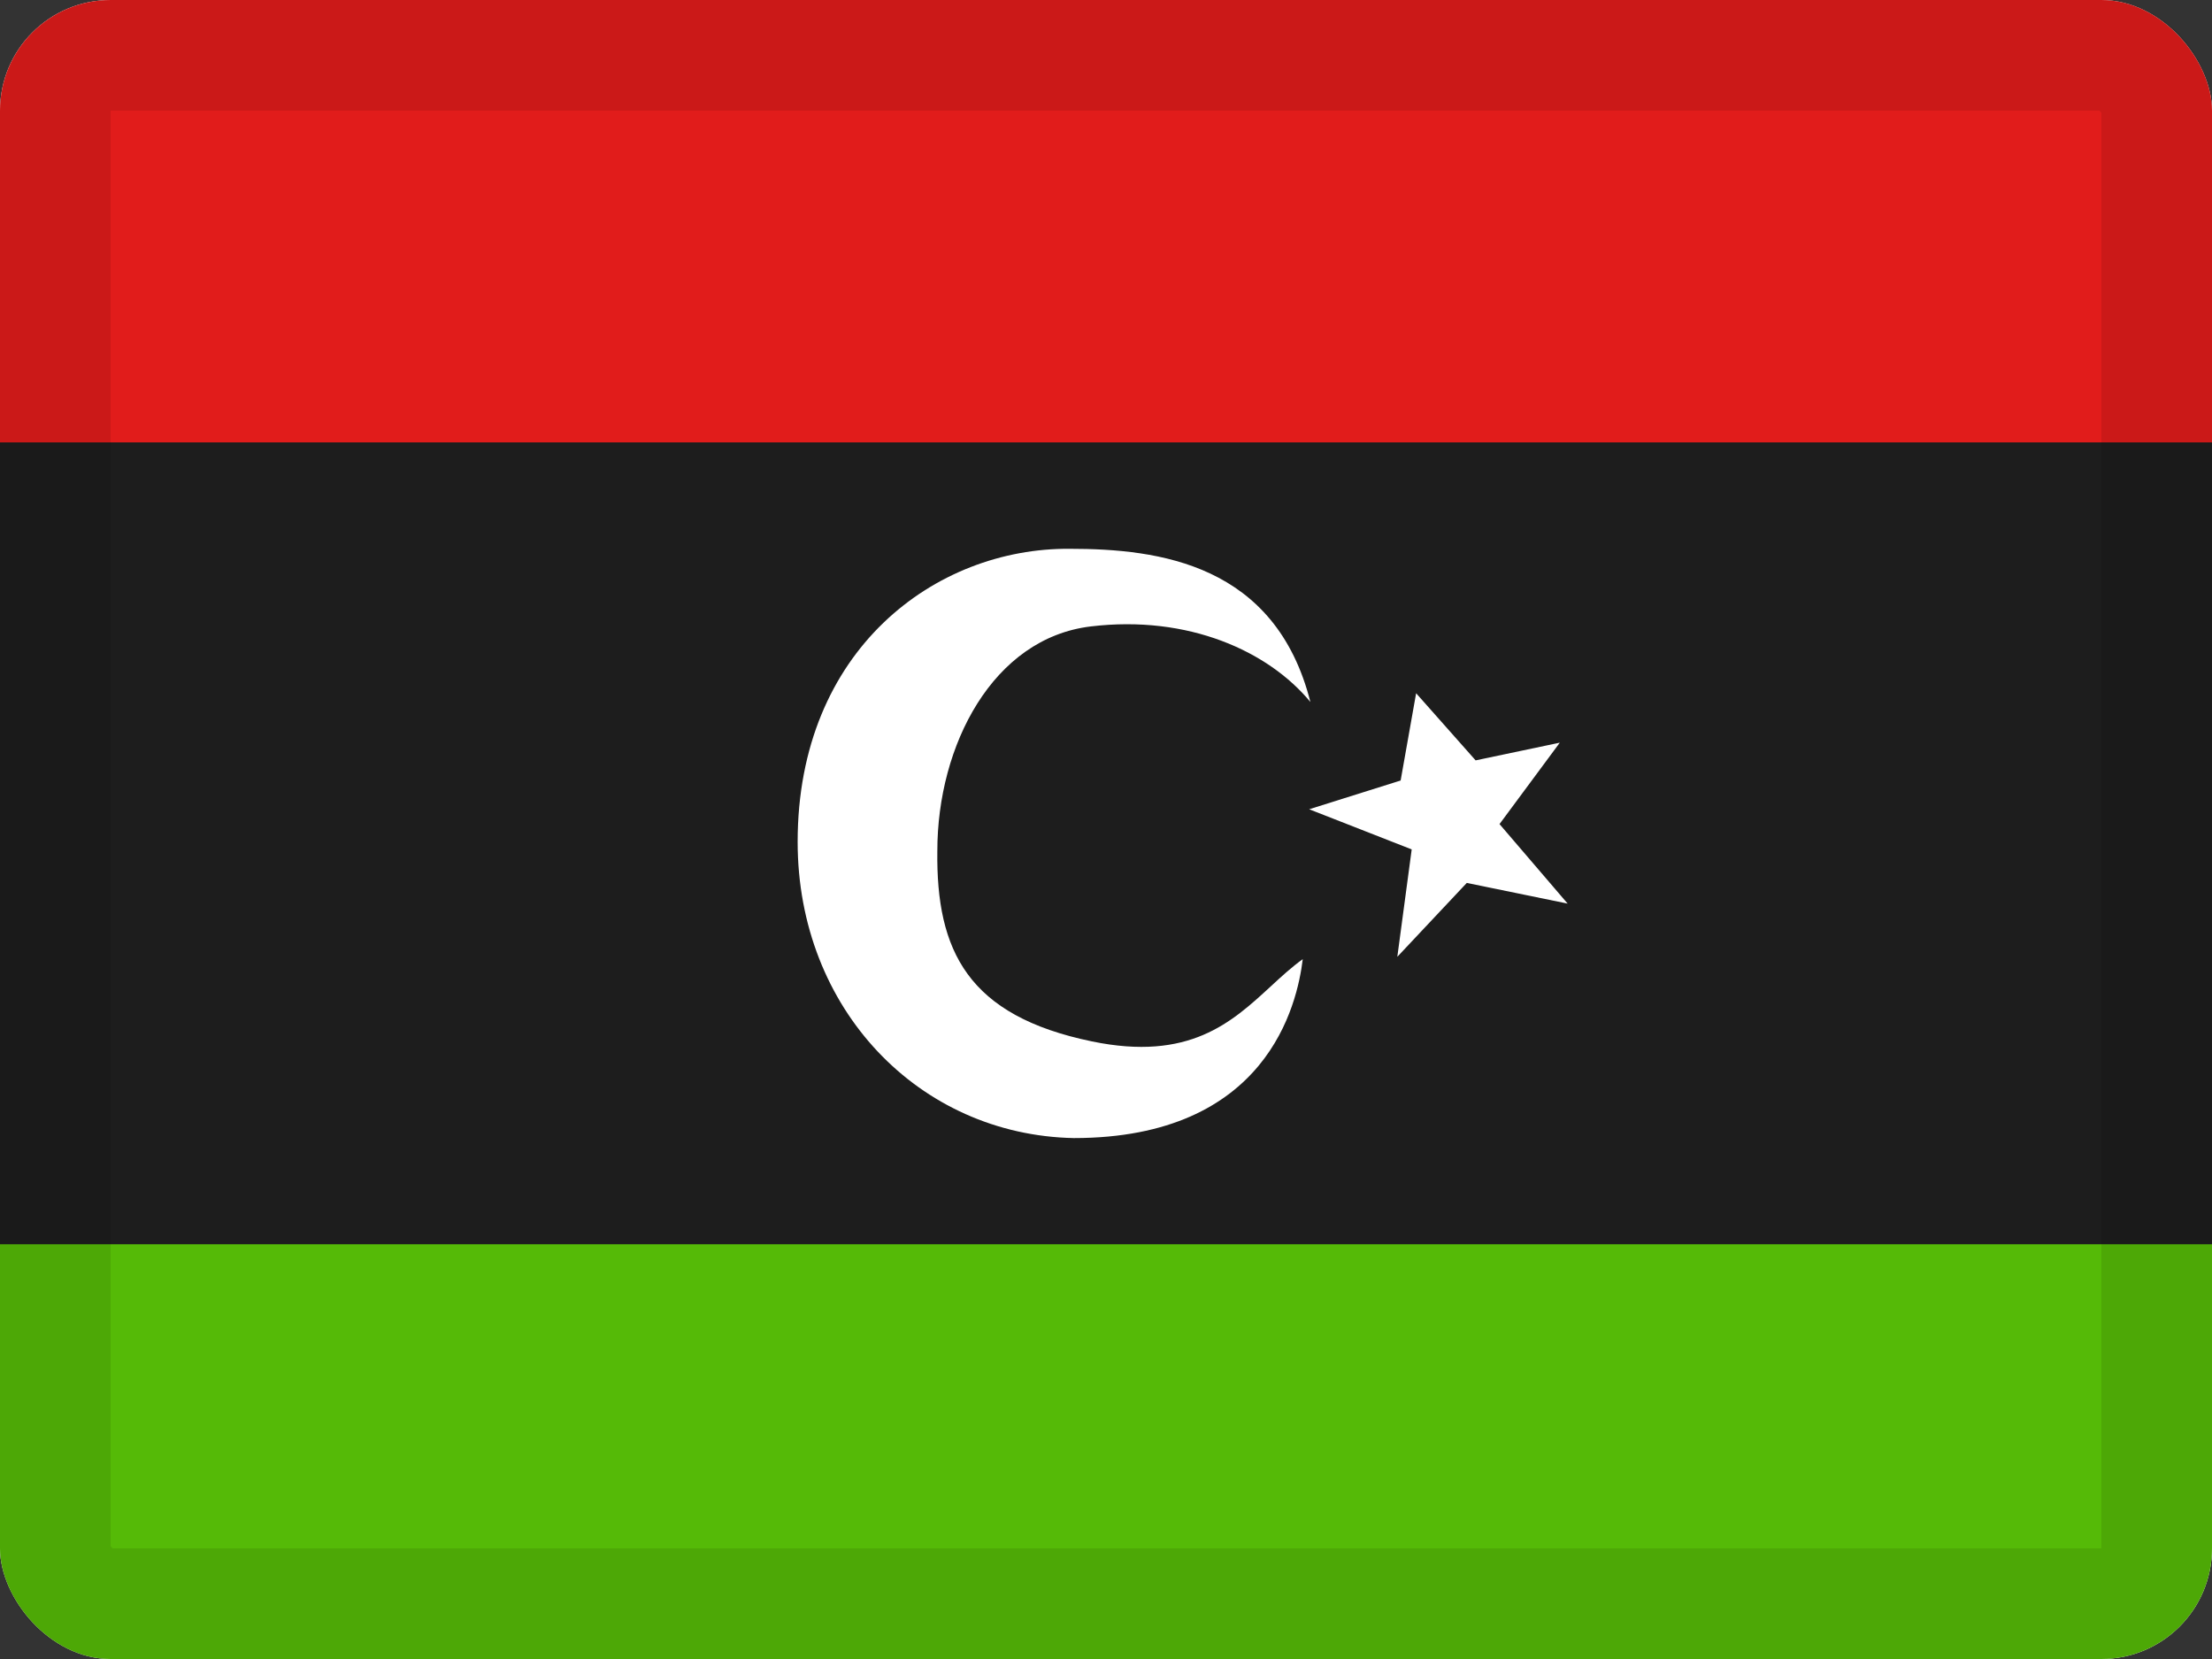 <svg width="20" height="15" viewBox="0 0 20 15" fill="none" xmlns="http://www.w3.org/2000/svg">
<rect x="0" y="0" width="20" height="15" fill="#333333" stroke="none"/>
<g clip-path="url(#clip0_85465_14531)">
<rect width="20" height="15" rx="1" fill="white"/>
<path fill-rule="evenodd" clip-rule="evenodd" d="M0 11H20V15H0V11Z" fill="#55BA07"/>
<path fill-rule="evenodd" clip-rule="evenodd" d="M0 3.75H20V11.25H0V3.75Z" fill="#1D1D1D"/>
<path fill-rule="evenodd" clip-rule="evenodd" d="M0 0H20V4H0V0Z" fill="#E11C1B"/>
<path fill-rule="evenodd" clip-rule="evenodd" d="M9.873 9.416C8.753 9.185 8.463 8.599 8.475 7.694C8.475 6.738 8.978 5.77 9.862 5.664C10.745 5.558 11.469 5.888 11.848 6.347C11.531 5.099 10.48 4.962 9.673 4.962C8.458 4.952 7.212 5.875 7.212 7.612C7.212 9.125 8.311 10.262 9.708 10.29C11.456 10.29 11.729 9.084 11.779 8.672C11.678 8.745 11.584 8.831 11.488 8.92C11.136 9.244 10.752 9.598 9.873 9.416ZM12.664 7.057L11.837 7.317L12.764 7.68L12.634 8.651L13.262 7.983L14.174 8.17L13.558 7.451L14.103 6.715L13.342 6.875L12.804 6.268L12.664 7.057Z" fill="white"/>
</g>
<rect x="0.5" y="0.5" width="19" height="14" rx="0.5" stroke="black" stroke-opacity="0.1"/>
<defs>
<clipPath id="clip0_85465_14531">
<rect width="20" height="15" rx="1" fill="white"/>
</clipPath>
</defs>
</svg>
